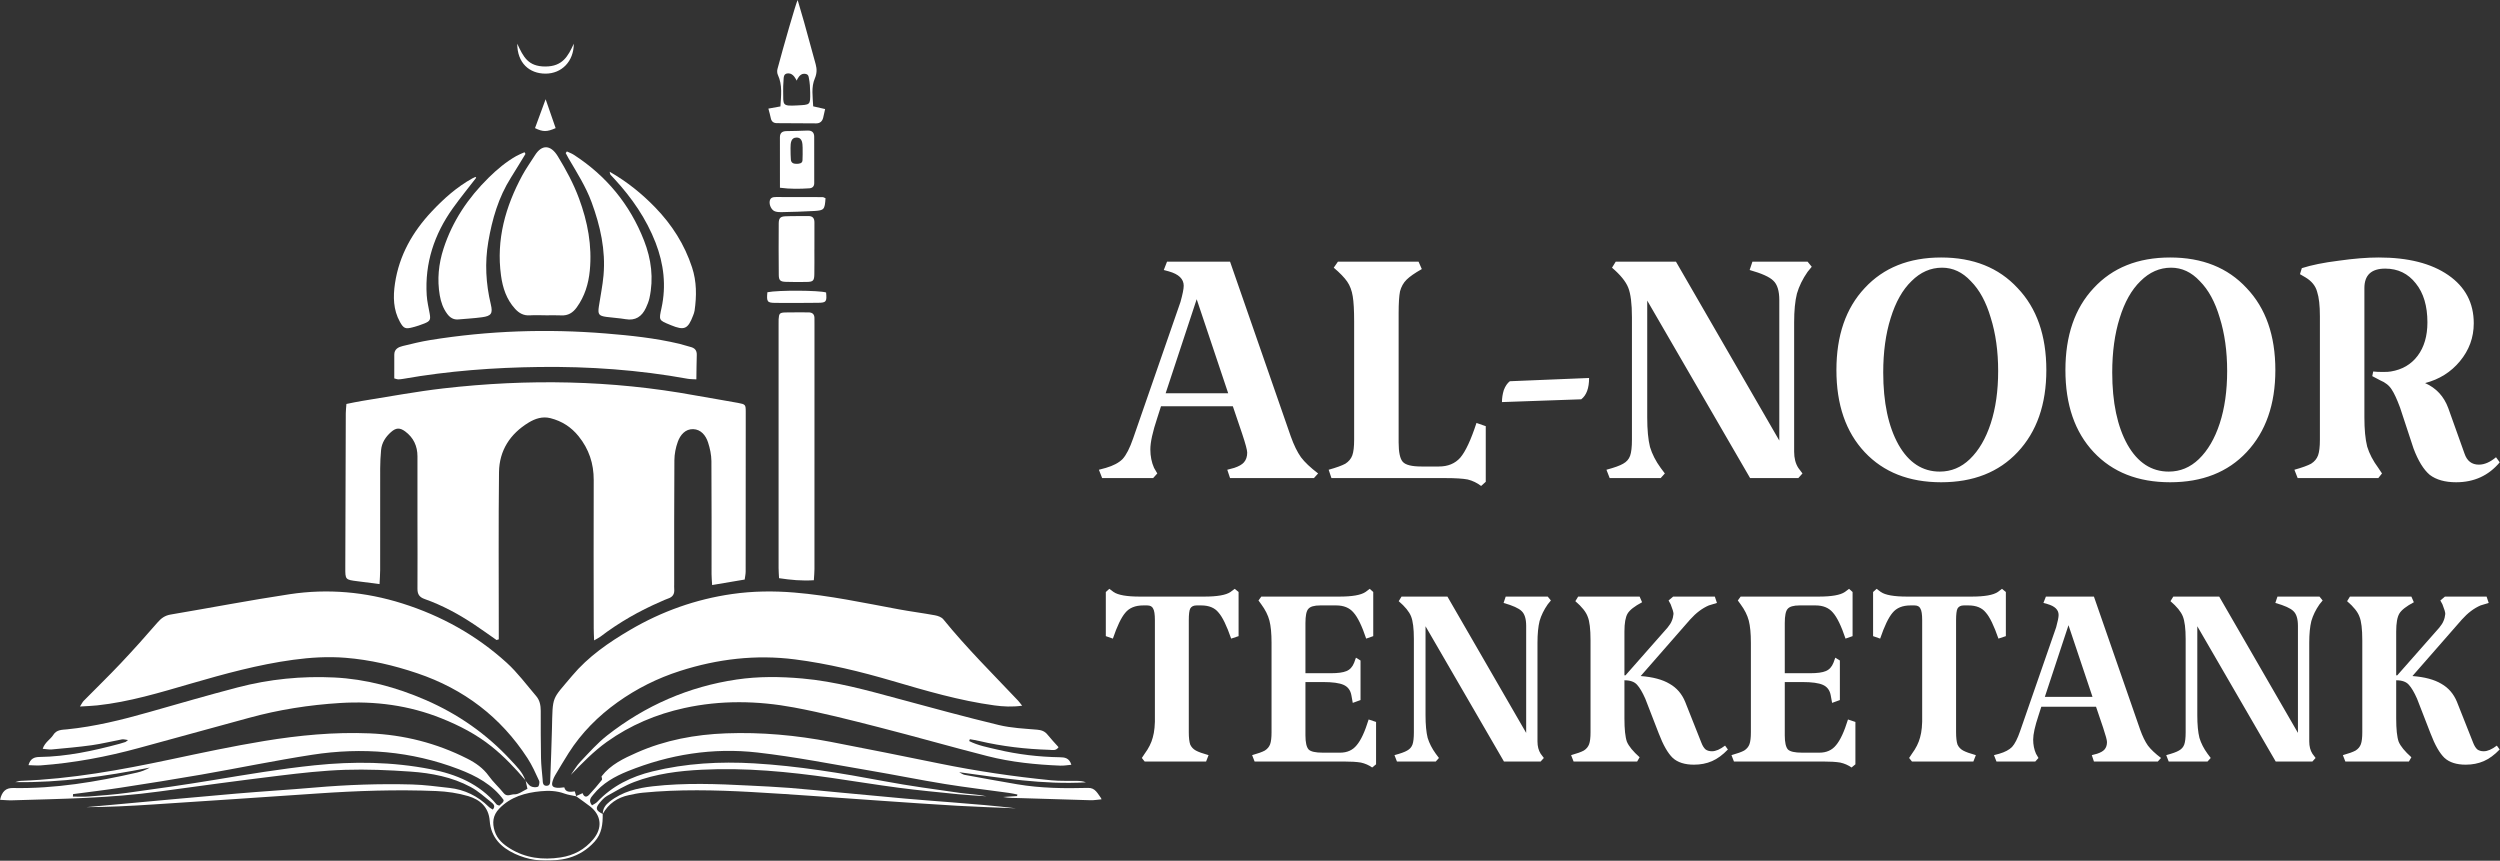 <svg xmlns="http://www.w3.org/2000/svg" width="1975" height="680" viewBox="0 0 1975 680" fill="none"><rect x="0" y="0" width="1975" height="680" fill="#333333" stroke="none"/><g clip-path="url(#clip0_2_85)"><mask id="mask0_2_85" style="mask-type:luminance" maskUnits="userSpaceOnUse" x="0" y="0" width="871" height="680"><path d="M870.469 0H0V680H870.469V0Z" fill="white"></path></mask><g mask="url(#mask0_2_85)"><path d="M475.228 613.325C482.412 603.977 492.76 599.122 503.052 594.563C525.471 584.644 549.187 580.25 573.616 579.339C601.406 578.306 628.923 580.822 656.186 586.05C684.943 591.564 713.656 597.375 742.347 603.219C771.521 609.162 800.938 613.512 830.551 616.433C837.418 617.115 844.392 616.741 851.312 616.906C853.52 616.96 855.717 617.191 857.86 618.059C824.202 620.003 791.173 614.599 757.736 610.04C759.197 610.766 760.581 611.864 762.119 612.15C775.937 614.719 789.767 617.235 803.629 619.586C822.138 622.717 840.822 622.947 859.529 622.441C865.35 622.288 866.987 626.77 870.469 631.438C866.877 631.757 864.274 632.251 861.671 632.185C843.217 631.691 824.763 631.042 806.309 630.515C801.707 630.384 797.094 630.493 792.447 629.625L803.486 628.889C803.563 628.473 803.651 628.066 803.728 627.649C801.487 627.22 799.269 626.693 797.017 626.385C780.111 624.046 763.152 622.068 746.313 619.333C726.529 616.125 706.889 612.105 687.129 608.755C657.592 603.746 628.132 597.87 598.396 594.487C563.247 590.477 528.887 595.958 495.967 609.227C485.631 613.401 475.965 618.784 468.781 627.682C466.925 629.977 464.519 632.24 467.672 636.217C469.045 635.327 470.692 634.656 471.802 633.481C483.785 620.794 498.768 613.49 515.41 609.426C541.86 602.955 568.75 601.472 595.86 603.066C630.482 605.108 664.6 610.754 698.64 617.159C718.335 620.86 738.228 623.519 758.066 626.352C765.117 627.363 772.29 627.505 779.354 629.065C771.818 628.527 764.273 628.165 756.759 627.417C741.15 625.858 725.53 624.353 709.976 622.321C692.149 619.992 674.409 617.037 656.614 614.489C622.771 609.645 588.785 606.35 554.558 608.075C536.368 608.986 518.189 611.215 501.02 617.773C493.562 620.629 486.586 624.836 479.579 628.78C477.25 630.098 475.316 632.328 473.57 634.448C470.165 638.6 470.801 640.369 476.228 643.082L476.129 642.993C476.261 650.979 475.46 658.581 469.692 664.951C464.091 671.135 457.39 675.387 449.482 677.693C445.955 678.715 442.254 679.264 438.596 679.637C427.578 680.769 416.88 679.176 406.829 674.541C395.68 669.4 387.826 661.403 386.87 648.441C386.068 637.59 379.137 631.68 369.899 628.934C361.804 626.528 353.159 625.275 344.701 624.924C313.308 623.628 281.926 624.715 250.576 626.868C207.275 629.846 163.975 632.712 120.664 635.546C103.165 636.689 85.645 637.601 68.059 637.655C76.078 636.93 84.096 636.206 92.126 635.48C123.596 632.625 155.055 629.658 186.537 626.956C207.22 625.177 227.948 623.947 248.631 622.156C274.193 619.948 299.786 619.037 325.412 619.728C335.298 619.992 345.163 621.343 355.005 622.452C367.098 623.804 377.489 628.845 386.167 637.435C387.057 638.314 388.254 638.874 389.309 639.577C391.703 636.842 389.726 635.085 388.353 633.976C382.993 629.669 377.786 624.914 371.788 621.695C357.113 613.841 340.9 610.732 324.522 609.579C307.277 608.37 289.922 607.613 272.665 608.162C255.189 608.722 237.713 610.699 220.336 612.819C188.756 616.675 157.219 620.937 125.694 625.298C87.172 630.625 48.386 631.064 9.633 632.251C6.459 632.35 3.284 631.998 -0.011 631.855C1.592 625.22 4.624 622.42 10.237 622.529C43.476 623.178 75.946 617.708 108.185 610.359C111.7 609.557 115.094 608.261 118.39 606.383C83.272 613.314 48.013 618.41 12.039 617.883C13.467 617.531 14.884 616.927 16.312 616.873C56.361 615.401 95.575 608.261 134.657 599.968C159.241 594.75 183.846 589.478 208.626 585.403C236.175 580.877 263.977 578.186 292.009 579.361C319.141 580.503 344.877 587.061 369.098 599.297C375.688 602.626 381.696 606.778 386.178 613.05C389.638 617.894 394.186 621.936 397.92 626.604C400.513 629.846 403.742 627.374 406.346 627.516C409.608 627.703 413.057 624.825 416.671 623.145C416.187 620.948 415.693 618.751 415.21 616.554L415.1 616.652C416.473 618.202 417.571 620.244 419.285 621.145C420.867 621.98 423.327 622.178 424.954 621.53C425.809 621.189 426.48 618.092 425.909 616.84C423.13 610.766 420.361 604.592 416.747 599.012C395.603 566.454 366.396 544.288 329.631 531.876C311.188 525.647 292.405 521.231 272.995 519.661C259.132 518.54 245.292 519.386 231.562 521.253C204.079 524.988 177.398 532.337 150.815 540.037C126.43 547.099 102.122 554.558 76.726 557.261C72.629 557.7 68.499 557.81 63.171 558.15C64.566 555.997 65.159 554.646 66.126 553.658C75.836 543.782 85.799 534.149 95.3 524.088C105.285 513.52 114.984 502.679 124.497 491.694C127.374 488.366 130.319 486.246 134.746 485.499C166.139 480.194 197.423 474.164 228.893 469.418C258.968 464.892 288.692 467.529 317.823 476.722C348.678 486.455 376.359 501.855 400.26 523.538C408.905 531.381 415.957 540.992 423.602 549.923C426.414 553.207 427.182 557.272 427.182 561.588C427.161 574.056 427.161 586.534 427.403 599.001C427.512 604.515 428.161 610.029 428.655 615.543C428.852 617.762 428.555 620.805 431.764 620.783C434.971 620.762 434.62 617.751 434.707 615.522C435.19 602.373 435.718 589.225 436.036 576.076C436.695 548.934 435.652 553.361 451.942 533.918C464.706 518.683 480.875 507.545 497.878 497.582C522.868 482.94 549.692 473.383 578.372 469.275C594.651 466.936 611.029 466.748 627.417 468.1C655.307 470.396 682.625 476.295 710.075 481.369C719.598 483.127 729.22 484.346 738.733 486.103C741.04 486.532 743.842 487.553 745.226 489.256C763.591 511.873 784.264 532.348 804.245 553.459C805.167 554.438 805.936 555.558 807.507 557.513C799.587 558.59 792.579 558.216 785.615 557.272C758.077 553.526 731.505 545.704 704.934 537.917C679.681 530.513 654.131 524.274 628.033 520.924C597.145 516.959 566.872 520.551 537.203 530.063C519.452 535.752 503.052 543.936 487.894 554.756C472.504 565.751 459.389 578.899 449.218 594.893C445.505 600.736 442.001 606.701 438.464 612.644C437.761 613.819 437.212 615.126 436.773 616.433C435.366 620.618 436.234 622.068 440.463 622.376C442.034 622.485 443.649 622.167 445.779 621.991C446.79 625.99 450.217 625.781 454.095 625.177C454.491 626.561 454.841 627.824 455.204 629.087C452.062 628.373 448.811 627.988 445.812 626.89C439.793 624.704 433.598 624.474 427.403 625.056C415.034 626.232 403.478 629.406 394.394 638.808C389.232 644.158 388.76 650.122 390.813 656.659C392.802 662.963 397.602 667.038 402.929 670.334C415.243 677.924 428.688 679.506 442.814 677.385C453.282 675.815 461.883 671.169 468.693 662.997C476.041 654.187 475.217 644.158 466.166 637.062C462.552 634.239 458.752 631.658 455.029 628.956L460.257 626.593C461.256 629.494 463.146 630.251 465.287 627.999C468.868 624.232 472.197 620.212 475.471 616.158C475.899 615.62 475.316 614.269 475.196 613.303L475.228 613.325ZM57.723 627.33C57.679 627.988 57.635 628.637 57.58 629.296C61.688 629.296 65.818 629.56 69.904 629.241C80.01 628.45 90.138 627.769 100.178 626.385C123.003 623.244 145.818 620.003 168.544 616.247C195.16 611.842 221.731 607.36 248.587 604.581C279.311 601.396 309.913 601.747 340.252 607.679C360.288 611.6 378.698 619.168 392.286 635.48C392.669 635.942 393.483 636.04 394.427 636.447C395.383 635.59 396.449 634.777 397.317 633.788C397.712 633.338 397.745 632.558 397.91 632.053C389.144 619.772 375.941 612.83 362.375 607.646C324.874 593.322 286.067 590.169 246.643 596.266C217.282 600.803 188.151 606.866 158.867 611.973C137.755 615.653 116.588 618.993 95.41 622.255C82.888 624.177 70.3 625.66 57.734 627.341L57.723 627.33Z" fill="white"></path><path d="M392.231 505.59C386.409 501.525 380.653 497.362 374.744 493.431C362.419 485.224 349.446 478.173 335.453 473.23C331.289 471.758 329.762 469.452 329.795 465.101C329.938 447.099 329.795 429.084 329.795 411.08C329.784 394.23 329.795 377.369 329.795 360.519C329.795 352.369 326.654 345.69 320.107 340.835C315.879 337.705 312.825 337.847 308.881 341.352C304.641 345.119 301.577 349.743 301.05 355.554C300.61 360.377 300.357 365.231 300.346 370.065C300.291 396.845 300.346 423.625 300.324 450.405C300.324 453.82 300.028 457.226 299.841 461.422C293.635 460.62 288.022 459.884 282.409 459.181C272.798 457.961 272.754 457.972 272.787 448.416C272.896 407.785 273.017 367.154 273.17 326.522C273.17 324.259 273.467 321.986 273.666 319.13C277.971 318.284 281.97 317.372 286.001 316.736C307.42 313.352 328.774 309.299 350.303 306.828C416.737 299.215 482.994 300.258 548.924 312.32C560.271 314.395 571.672 316.153 583.008 318.284C588.973 319.404 589.126 319.646 589.137 325.413C589.17 367.428 589.137 409.455 589.071 451.47C589.071 453.491 588.599 455.501 588.302 457.841C579.801 459.279 571.694 460.641 562.577 462.18C562.401 458.884 562.127 456.237 562.127 453.601C562.105 423.822 562.247 394.033 562.016 364.254C561.972 359.3 560.885 354.181 559.336 349.447C557.546 343.977 553.734 339.22 547.616 339.023C541.432 338.836 537.455 343.56 535.5 348.908C533.797 353.555 532.798 358.718 532.765 363.672C532.523 396.219 532.623 428.776 532.612 461.334C532.612 462.718 532.523 464.113 532.645 465.486C532.962 469.22 531.469 471.649 527.833 472.834C525.867 473.472 524 474.417 522.099 475.24C505.074 482.589 489.091 491.717 474.328 502.965C473.109 503.888 471.692 504.535 469.341 505.909C469.209 502.075 469.034 499.175 469.034 496.286C469.001 457.27 468.891 418.253 469.034 379.236C469.078 366.219 465.266 354.774 457.104 344.647C451.228 337.353 443.835 332.63 434.806 330.344C428.523 328.763 422.79 330.696 417.615 333.838C402.984 342.736 394.405 355.906 394.219 373.041C393.747 414.364 394.044 455.687 394.033 497.022C394.033 499.713 394.033 502.393 394.033 505.084C393.439 505.261 392.857 505.447 392.264 505.623L392.231 505.59Z" fill="white"></path><path d="M765.635 585.435C772.609 588.973 780.298 590.379 787.833 592.158C804.068 596.002 820.545 597.957 837.23 598.221C841.02 598.276 844.7 598.65 846.369 604.164C843.294 604.428 840.481 604.966 837.702 604.856C818.304 604.076 798.994 602.143 780.167 597.342C751.332 590.005 722.718 581.767 693.895 574.418C671.794 568.783 649.661 563.071 627.264 558.897C598.485 553.537 569.409 553.031 540.608 559.358C518.53 564.202 497.988 572.847 479.491 586.028C468.923 593.564 460.015 602.823 450.92 612.172C453.391 608.7 455.512 604.889 458.422 601.835C465.255 594.662 471.878 587.104 479.622 581.03C509.818 557.37 544.024 542.42 582.03 536.808C599.187 534.27 616.466 534.468 633.81 536.006C659.942 538.312 684.987 545.343 710.141 552.142C736.415 559.248 762.69 566.41 789.151 572.792C798.939 575.154 809.221 575.593 819.315 576.45C822.829 576.747 825.411 577.692 827.608 580.449C830.31 583.831 833.331 586.962 836.253 590.257C834.165 593.377 831.386 592.443 829.08 592.366C810.352 591.795 791.799 589.675 773.532 585.37C771.105 584.798 768.633 584.425 766.184 583.964C766.007 584.447 765.832 584.93 765.667 585.414L765.635 585.435Z" fill="white"></path><path d="M430.918 249.072C426.766 249.072 422.591 248.863 418.45 249.127C413.607 249.434 410.037 247.391 406.917 243.974C400.107 236.494 397.14 227.487 395.8 217.645C391.912 189.207 399.305 163.195 412.651 138.48C415.605 133.021 419.296 127.957 422.602 122.674C427.996 114.062 434.982 114.15 440.661 123.443C447.175 134.108 453.063 145.027 457.423 156.78C464.255 175.223 467.858 194.106 465.936 213.812C464.915 224.312 461.905 234.122 455.632 242.821C452.546 247.094 448.789 249.444 443.374 249.159C439.233 248.939 435.059 249.116 430.907 249.116V249.061L430.918 249.072Z" fill="white"></path><path d="M415.243 616.587C407.016 606.943 398.393 597.771 388.419 589.774C376.359 580.108 362.913 573.166 348.744 567.487C323.029 557.172 296.194 553.68 268.69 555.37C244.238 556.876 220.128 560.654 196.478 567.168C167.578 575.132 138.645 582.996 109.734 590.906C84.305 597.859 58.514 602.725 32.206 604.658C29.119 604.888 25.989 604.548 22.507 604.471C23.924 599.199 27.241 598.067 31.141 598.012C52.769 597.716 73.694 593.169 94.455 587.599C96.014 587.181 97.552 586.698 99.079 586.182C99.486 586.039 99.804 585.655 101.134 584.622C98.98 584.358 97.596 583.875 96.355 584.106C88.413 585.578 80.559 587.577 72.574 588.698C62.073 590.169 51.484 591.07 40.928 592.059C38.786 592.257 36.578 591.774 33.722 591.553C35.49 586.259 39.818 584.194 42.059 580.613C44.739 576.34 48.924 576.593 53.022 576.175C74.913 573.967 96.168 568.706 117.28 562.709C140.787 556.041 164.261 549.187 187.899 543.013C212.812 536.511 238.274 533.951 263.999 535.214C289.164 536.445 313.121 542.969 336.166 552.954C361.914 564.126 384.486 579.888 403.533 600.528C408.026 605.394 412.958 610.084 415.133 616.674L415.243 616.576V616.587Z" fill="white"></path><path d="M311.474 298.952C311.474 292.493 311.441 286.309 311.485 280.113C311.518 275.73 314.747 274.193 318.196 273.347C325.368 271.6 332.552 269.821 339.835 268.646C385.86 261.209 432.115 259.671 478.569 263.439C498.143 265.032 517.64 267.075 536.786 271.622C539.696 272.315 542.53 273.358 545.441 274.061C548.835 274.885 550.571 276.764 550.45 280.399C550.252 286.561 550.23 292.735 550.131 299.698C547.265 299.512 545.277 299.589 543.354 299.237C504.601 292.208 465.497 289.418 426.172 289.912C390.133 290.362 354.236 293.009 318.68 299.27C317.318 299.512 315.934 299.666 314.561 299.709C313.912 299.731 313.242 299.402 311.474 298.94V298.952Z" fill="white"></path><path d="M642.938 458.379C633.414 459.005 624.649 458.149 615.445 456.765C615.302 453.645 615.082 451.162 615.082 448.68C615.071 384.564 615.082 320.448 615.082 256.332C615.082 254.948 615.027 253.564 615.115 252.18C615.412 247.654 615.906 246.973 620.442 246.831C626.429 246.644 632.426 246.842 638.424 246.775C641.895 246.731 643.543 248.27 643.422 251.773C643.355 253.618 643.444 255.465 643.444 257.31C643.444 321.426 643.444 385.542 643.422 449.657C643.422 452.349 643.136 455.04 642.938 458.379Z" fill="white"></path><path d="M415.122 121.598C411.278 127.87 407.499 134.186 403.578 140.413C393.79 155.923 388.814 173.136 385.76 190.986C382.916 207.583 383.816 224.081 387.749 240.448C389.474 247.621 388.134 249.643 380.752 250.631C374.579 251.466 368.35 251.795 362.144 252.345C358.311 252.685 355.576 251.016 353.313 247.995C350.04 243.612 348.348 238.68 347.425 233.375C345.25 220.797 346.492 208.473 350.379 196.445C357.41 174.696 369.811 156.33 386.046 140.348C392.67 133.823 399.7 127.925 407.763 123.322C409.871 122.125 412.167 121.268 414.375 120.257C414.628 120.708 414.869 121.158 415.122 121.608V121.598Z" fill="white"></path><path d="M447.844 119.642C449.624 120.488 451.524 121.147 453.172 122.201C478.975 138.854 497.626 161.471 508.797 190.052C514.52 204.695 516.497 219.918 513.07 235.506C512.476 238.174 511.422 240.789 510.257 243.272C507.061 250.049 502.041 253.52 494.166 252.147C489.179 251.279 484.071 251.06 479.051 250.356C472.987 249.499 472.186 248.314 473.109 242.063C474.328 233.858 476.063 225.707 476.789 217.469C478.524 197.543 474.251 178.54 467.419 159.911C462.838 147.444 455.775 136.382 449.13 125.057C448.339 123.706 447.647 122.311 446.9 120.927C447.219 120.499 447.537 120.059 447.855 119.631L447.844 119.642Z" fill="white"></path><path d="M481.643 135.68C495.659 143.709 507.215 153.155 517.662 163.931C530.821 177.519 540.772 193.073 546.715 211.197C550.417 222.489 550.373 233.825 548.736 245.336C548.55 246.687 548.033 248.017 547.538 249.302C543.452 260.045 540.629 261.253 529.964 256.871C529.755 256.783 529.547 256.683 529.326 256.596C520.22 252.883 520.517 252.949 522.604 243.294C526.416 225.686 524.416 208.517 517.925 191.765C510.576 172.796 499.251 156.429 485.565 141.556C484.478 140.37 483.324 139.239 482.27 138.019C482.006 137.722 482.017 137.184 481.621 135.68H481.643Z" fill="white"></path><path d="M376.171 140.447C370.021 148.443 363.628 156.275 357.762 164.48C343.086 185.033 335.497 207.825 337.111 233.276C337.419 238.076 338.55 242.832 339.417 247.588C340.307 252.509 339.868 253.663 335.244 255.552C332.267 256.772 329.17 257.749 326.05 258.573C320.294 260.1 318.833 259.496 315.955 254.311C310.628 244.744 310.485 234.374 312.023 223.983C315.307 201.762 325.951 183.121 341.142 166.985C350.644 156.88 360.969 147.674 373.206 140.887C373.985 140.447 374.831 140.117 375.655 139.744C375.832 139.975 376.007 140.205 376.182 140.447H376.171Z" fill="white"></path><path d="M607.031 85.799C610.567 85.162 613.215 84.679 616.543 84.075C616.993 75.606 618.289 67.29 614.522 59.173C613.907 57.844 613.819 55.976 614.192 54.548C618.74 37.402 628.988 1.768 630.141 0C632.042 6.503 633.689 11.94 635.217 17.41C638.314 28.505 641.357 39.621 644.378 50.737C645.41 54.548 645.41 57.998 643.696 62.018C640.753 68.916 642.082 76.44 642.422 84.009C645.663 84.745 648.464 85.382 651.847 86.151C651.265 88.754 650.836 90.94 650.287 93.082C649.573 95.861 647.771 97.465 644.839 97.465C634.459 97.442 624.078 97.377 613.698 97.289C611.061 97.267 609.436 95.982 608.909 93.269C608.481 91.039 607.81 88.864 607.02 85.799H607.031ZM629.395 63.699C628.901 62.962 626.956 57.954 622.826 57.954C618.707 57.954 619.201 61.293 618.971 63.874C618.729 66.62 618.674 69.388 618.707 72.156C618.816 83.119 617.653 83.943 629.889 83.273C640.093 82.701 640.193 83.141 640.049 73.145C639.995 69.257 639.775 65.313 638.995 61.524C638.72 60.172 638.567 58.294 635.206 58.272C631.844 58.25 629.856 62.446 629.395 63.699Z" fill="white"></path><path d="M643.366 197.192C643.366 203.65 643.466 210.11 643.333 216.558C643.235 221.797 642.4 222.632 637.325 222.73C631.789 222.83 626.253 222.841 620.728 222.654C616.455 222.511 615.291 221.468 615.235 217.315C615.093 203.717 615.093 190.107 615.191 176.509C615.224 172.368 616.444 171.049 620.464 170.873C626.451 170.61 632.448 170.785 638.446 170.676C641.982 170.61 643.422 172.356 643.399 175.75C643.355 182.902 643.388 190.041 643.388 197.192H643.355H643.366Z" fill="white"></path><path d="M476.25 643.093C476.096 638.731 478.381 635.821 481.654 633.239C491.672 625.353 503.469 622.551 515.739 621.167C541.047 618.311 566.399 619.278 591.751 620.585C602.351 621.134 612.951 621.585 623.529 622.42C636.864 623.464 650.166 624.848 663.48 626.088C680.681 627.692 697.882 629.361 715.106 630.889C727.508 631.987 739.92 632.888 752.332 633.876C769.105 635.216 785.889 636.556 802.63 638.567C787.251 637.918 771.851 637.446 756.484 636.567C736.437 635.425 716.424 633.976 696.388 632.614C662.085 630.284 627.802 627.605 593.487 625.682C564.917 624.09 536.291 623.463 507.732 626.243C504.074 626.593 500.449 627.385 496.835 628.143C487.795 630.054 480.775 634.866 476.162 642.993L476.261 643.082L476.25 643.093Z" fill="white"></path><path d="M616.158 148.312C616.158 134.328 616.192 121.41 616.136 108.504C616.125 104.912 618.015 103.627 621.299 103.572C626.835 103.484 632.382 103.375 637.907 103.143C641.389 103.001 643.202 104.604 643.213 107.977C643.279 120.214 643.246 132.45 643.246 144.687C643.246 147.191 641.851 148.597 639.456 148.762C631.899 149.256 624.341 149.399 616.147 148.312H616.158ZM624.517 117.039C624.517 121.301 624.627 123.772 624.781 126.068C624.968 128.693 626.857 129.44 629.153 129.429C631.295 129.429 633.876 129.198 633.975 126.628C634.052 124.42 634.194 119.642 634.074 116.654C633.953 113.666 634.074 108.668 629.295 108.668C624.902 108.668 624.506 112.787 624.506 117.05L624.517 117.039Z" fill="white"></path><path d="M652.166 156.627C651.539 165.523 651.121 166.205 643.301 166.677C634.568 167.215 625.814 167.369 617.059 167.6C615.466 167.644 613.797 167.479 612.292 166.996C609.59 166.117 607.635 162.185 608.041 159.065C608.436 155.934 610.842 155.66 613.16 155.649C625.375 155.605 637.589 155.638 649.804 155.715C650.616 155.715 651.429 156.33 652.166 156.616V156.627Z" fill="white"></path><path d="M606.24 230.871C614.896 229.124 647.036 229.321 652.616 231.057C653.308 238.296 652.759 239.142 646.399 239.208C635.107 239.328 623.803 239.394 612.512 239.284C606.042 239.219 605.515 238.362 606.24 230.86V230.871Z" fill="white"></path><path d="M453.293 34.524C453.293 48.486 443.759 58.174 430.962 58.174C418.165 58.174 408.631 49.76 408.631 34.524C413.463 44.981 417.165 52.539 430.808 52.539C444.45 52.539 448.767 44.41 453.293 34.524Z" fill="white"></path><path d="M438.958 101.221C432.093 104.252 428.885 104.274 422.658 101.21C425.568 93.279 428.522 85.261 431.049 78.385C433.411 85.195 436.19 93.236 438.958 101.221Z" fill="white"></path></g><path d="M1019.71 344.738C1022.15 351.572 1024.83 357.064 1027.76 361.213C1030.69 365.117 1035.2 369.389 1041.3 374.026L1038.01 377.688H971.742L969.545 371.098L975.037 369.633C978.698 368.413 981.261 366.949 982.725 365.24C984.434 363.287 985.288 360.724 985.288 357.552C985.288 355.599 983.946 350.596 981.261 342.541L973.939 320.94H917.192L914.263 330.093C910.601 341.077 908.771 349.376 908.771 354.989C908.771 360.359 909.748 365.24 911.7 369.633L914.263 374.026L910.968 377.688H870.696L868.133 371.098L873.625 369.633C879.483 367.924 883.876 365.606 886.805 362.677C889.734 359.504 892.541 354.013 895.225 346.202L932.569 238.567C934.277 232.465 935.132 228.193 935.132 225.752C935.132 220.383 931.226 216.599 923.416 214.403L919.389 213.305L921.951 206.715H971.742L1019.71 344.738ZM970.277 310.69L945.382 236.37L920.853 310.69H970.277ZM1069.77 253.943C1069.77 245.156 1069.41 238.567 1068.68 234.173C1067.94 229.536 1066.48 225.631 1064.28 222.457C1062.09 219.285 1058.55 215.624 1053.66 211.474L1056.96 206.715H1120.66L1123.23 212.573C1117.61 215.746 1113.59 218.552 1111.15 220.994C1108.7 223.434 1107 226.485 1106.02 230.146C1105.29 233.807 1104.92 239.542 1104.92 247.353V349.497C1104.92 357.308 1106.02 362.433 1108.22 364.873C1110.42 367.315 1115.3 368.535 1122.86 368.535H1136.77C1143.86 368.535 1149.47 366.217 1153.61 361.579C1157.77 356.697 1162.03 347.545 1166.42 334.121L1173.75 336.683V380.616L1170.09 383.911C1166.91 381.47 1163.38 379.762 1159.47 378.786C1155.56 378.054 1149.71 377.688 1141.9 377.688H1051.84L1049.64 371.098C1055.75 369.389 1060.14 367.803 1062.82 366.338C1065.5 364.629 1067.33 362.433 1068.31 359.748C1069.29 357.064 1069.77 352.915 1069.77 347.301V253.943ZM1186.55 317.645C1186.55 314.473 1187.04 311.3 1188.02 308.127C1189.24 304.954 1190.83 302.636 1192.78 301.171L1255.38 298.608C1255.38 306.662 1253.31 312.276 1249.17 315.449L1186.55 317.645ZM1427.99 214.769C1424.08 220.383 1421.27 226.119 1419.57 231.977C1418.1 237.835 1417.37 245.4 1417.37 254.676V356.82C1417.37 361.945 1418.46 366.216 1420.66 369.633L1423.96 374.026L1420.66 377.688H1382.59L1301.31 237.468V329.728C1301.31 339.49 1302.04 347.301 1303.51 353.159C1305.21 358.772 1308.02 364.264 1311.93 369.633L1315.23 374.026L1311.93 377.688H1271.65L1269.09 371.098C1275.44 369.389 1279.83 367.803 1282.28 366.338C1284.96 364.873 1286.79 362.799 1287.77 360.115C1288.74 357.429 1289.23 353.159 1289.23 347.301V250.648C1289.23 239.909 1288.25 232.098 1286.3 227.217C1284.35 222.336 1280.07 217.088 1273.49 211.474L1276.42 206.715H1324.01L1405.65 348.032V237.102C1405.65 229.78 1404.06 224.654 1400.9 221.726C1397.97 218.796 1391.74 215.99 1382.22 213.305L1384.42 206.715H1427.99L1431.28 210.743L1427.99 214.769ZM1533.51 380.983C1508.13 380.983 1487.99 373.05 1473.1 357.185C1458.22 341.321 1450.77 319.721 1450.77 292.384C1450.77 265.048 1458.22 243.448 1473.1 227.583C1487.99 211.474 1508.13 203.42 1533.51 203.42C1558.89 203.42 1579.03 211.474 1593.92 227.583C1609.05 243.448 1616.61 265.048 1616.61 292.384C1616.61 319.477 1609.05 341.077 1593.92 357.185C1579.03 373.05 1558.89 380.983 1533.51 380.983ZM1532.41 372.563C1541.45 372.563 1549.38 369.267 1556.21 362.677C1563.29 355.843 1568.78 346.446 1572.68 334.486C1576.59 322.528 1578.54 308.737 1578.54 293.116C1578.54 277.496 1576.59 263.462 1572.68 251.014C1569.03 238.567 1563.78 228.926 1556.94 222.092C1550.35 215.013 1542.78 211.474 1534.24 211.474C1525.22 211.474 1517.15 215.013 1510.08 222.092C1503 228.926 1497.51 238.688 1493.6 251.38C1489.69 263.828 1487.75 278.106 1487.75 294.215C1487.75 317.89 1491.78 336.928 1499.83 351.327C1507.88 365.484 1518.74 372.563 1532.41 372.563ZM1714.42 380.983C1689.03 380.983 1668.89 373.05 1654.01 357.185C1639.12 341.321 1631.68 319.721 1631.68 292.384C1631.68 265.048 1639.12 243.448 1654.01 227.583C1668.89 211.474 1689.03 203.42 1714.42 203.42C1739.8 203.42 1759.94 211.474 1774.83 227.583C1789.96 243.448 1797.53 265.048 1797.53 292.384C1797.53 319.477 1789.96 341.077 1774.83 357.185C1759.94 373.05 1739.8 380.983 1714.42 380.983ZM1713.32 372.563C1722.35 372.563 1730.28 369.267 1737.12 362.677C1744.19 355.843 1749.69 346.446 1753.59 334.486C1757.49 322.528 1759.45 308.737 1759.45 293.116C1759.45 277.496 1757.49 263.462 1753.59 251.014C1749.93 238.567 1744.68 228.926 1737.85 222.092C1731.26 215.013 1723.7 211.474 1715.15 211.474C1706.12 211.474 1698.07 215.013 1690.98 222.092C1683.91 228.926 1678.42 238.688 1674.51 251.38C1670.61 263.828 1668.66 278.106 1668.66 294.215C1668.66 317.89 1672.68 336.928 1680.73 351.327C1688.79 365.484 1699.65 372.563 1713.32 372.563ZM1974.78 365.24C1965.99 375.735 1954.52 380.983 1940.36 380.983C1931.57 380.983 1924.62 379.03 1919.49 375.125C1914.6 370.975 1910.34 364.019 1906.67 354.257L1896.06 322.04C1893.62 315.449 1891.42 310.69 1889.47 307.761C1887.51 304.588 1884.46 302.148 1880.32 300.439L1874.09 297.144L1874.83 293.483C1876.78 293.727 1879.34 293.849 1882.51 293.849C1885.44 293.849 1887.51 293.727 1888.74 293.483C1897.77 292.018 1904.85 287.869 1909.97 281.035C1915.09 274.201 1917.66 265.415 1917.66 254.676C1917.66 241.739 1914.61 231.489 1908.51 223.922C1902.41 216.112 1894.35 212.206 1884.34 212.206C1873.36 212.206 1867.87 217.332 1867.87 227.583V329.728C1867.87 339.246 1868.6 346.934 1870.07 352.792C1871.77 358.406 1874.7 364.019 1878.85 369.633L1881.78 374.026L1878.85 377.688H1815.15L1812.58 371.098C1818.69 369.389 1823.09 367.803 1825.77 366.338C1828.46 364.629 1830.28 362.433 1831.26 359.748C1832.23 357.064 1832.72 352.915 1832.72 347.301V249.916C1832.72 241.374 1831.99 234.905 1830.53 230.512C1829.3 225.875 1826.25 222.092 1821.37 219.162L1816.98 216.599L1818.44 211.841C1826.02 209.4 1835.65 207.448 1847.37 205.983C1859.33 204.274 1869.95 203.42 1879.22 203.42C1902.41 203.42 1920.71 208.057 1934.13 217.332C1947.56 226.607 1954.27 239.298 1954.27 255.408C1954.27 266.635 1950.61 276.642 1943.29 285.428C1936.21 293.971 1927.06 299.706 1915.83 302.636C1924.62 306.541 1930.72 313.131 1934.13 322.405L1946.95 358.284C1948.9 364.142 1952.69 367.07 1958.3 367.07C1962.69 367.07 1967.2 365.117 1971.85 361.213L1974.78 365.24Z" fill="white"></path><path d="M939.147 578.43C939.147 582.707 939.52 585.962 940.263 588.194C941.194 590.239 942.682 591.82 944.727 592.935C946.773 594.051 950.121 595.261 954.77 596.562L952.817 601.584H904.277L902.046 598.794L904.277 595.446C907.438 591.169 909.577 586.891 910.693 582.614C911.995 578.151 912.553 572.292 912.367 565.039V489.997C912.367 485.348 911.902 482.279 910.972 480.792C910.228 479.118 908.648 478.281 906.23 478.281H903.161C896.838 478.281 892.096 480.234 888.934 484.138C885.773 487.859 882.517 494.646 879.17 504.504L873.591 502.551V467.68L876.381 465.169L879.728 467.68C883.262 470.097 890.143 471.307 900.372 471.307H951.422C961.651 471.307 968.532 470.097 972.066 467.68L975.413 465.169L978.482 467.68V502.551L972.624 504.504C969.09 494.275 965.743 487.394 962.581 483.86C959.605 480.14 955.049 478.281 948.912 478.281H945.285C942.867 478.281 941.194 479.118 940.263 480.792C939.52 482.279 939.147 485.348 939.147 489.997V578.43ZM1004.52 507.852C1004.52 500.412 1003.96 494.554 1002.85 490.276C1001.73 485.999 999.589 481.721 996.431 477.444L994.2 474.375L996.431 471.307H1058.09C1068.31 471.307 1075.2 470.097 1078.72 467.68L1082.07 465.169L1084.86 467.68V502.551L1079.28 504.504C1075.93 494.461 1072.59 487.58 1069.24 483.86C1066.08 480.14 1061.53 478.281 1055.58 478.281H1043.02C1038.18 478.281 1035.02 479.21 1033.54 481.071C1032.04 482.745 1031.3 486.464 1031.3 492.229V531.843H1051.39C1056.97 531.843 1061.06 531.285 1063.67 530.169C1066.46 529.053 1068.5 526.821 1069.8 523.473L1071.19 519.568L1074.82 521.799V553.044L1068.68 555.276L1067.57 549.138C1066.83 545.232 1064.78 542.536 1061.44 541.048C1058.09 539.561 1052.69 538.816 1045.25 538.816H1031.3V580.94C1031.3 586.52 1032.14 590.239 1033.82 592.098C1035.49 593.772 1039.21 594.609 1044.98 594.609H1058.65C1064.23 594.609 1068.59 592.656 1071.75 588.752C1075.1 584.846 1078.26 578.057 1081.23 568.386L1087.09 570.339V603.816L1084.02 606.326C1081.42 604.467 1078.44 603.164 1075.1 602.421C1071.75 601.863 1067.1 601.584 1061.16 601.584H991.131L989.179 596.562C993.828 595.261 997.178 594.051 999.221 592.935C1001.26 591.634 1002.66 589.96 1003.41 587.915C1004.15 585.869 1004.52 582.707 1004.52 578.43V507.852ZM1222.7 477.444C1219.72 481.721 1217.58 486.091 1216.28 490.555C1215.17 495.019 1214.61 500.784 1214.61 507.852V585.683C1214.61 589.589 1215.45 592.843 1217.12 595.446L1219.63 598.794L1217.12 601.584H1188.11L1126.17 494.74V565.039C1126.17 572.479 1126.73 578.43 1127.84 582.893C1129.15 587.17 1131.29 591.355 1134.26 595.446L1136.77 598.794L1134.26 601.584H1103.58L1101.63 596.562C1106.46 595.261 1109.81 594.051 1111.67 592.935C1113.72 591.82 1115.11 590.239 1115.86 588.194C1116.6 586.148 1116.96 582.893 1116.96 578.43V504.783C1116.96 496.599 1116.23 490.648 1114.74 486.928C1113.25 483.209 1110 479.21 1104.98 474.933L1107.21 471.307H1143.47L1205.68 578.988V494.461C1205.68 488.881 1204.47 484.975 1202.06 482.745C1199.82 480.513 1195.08 478.373 1187.83 476.328L1189.5 471.307H1222.7L1225.21 474.375L1222.7 477.444ZM1365.04 592.098C1360.94 596.376 1356.76 599.445 1352.48 601.305C1348.21 603.164 1343.46 604.094 1338.25 604.094C1331 604.094 1325.42 602.327 1321.51 598.794C1317.61 595.075 1313.89 588.565 1310.35 579.267L1299.76 551.928C1297.53 546.906 1295.39 543.28 1293.35 541.048C1291.29 538.63 1287.94 537.421 1283.3 537.421V567.55C1283.3 576.104 1283.95 582.242 1285.25 585.962C1286.74 589.495 1290.09 593.587 1295.3 598.236L1293.35 601.584H1243.13L1241.17 596.562C1245.83 595.261 1249.18 594.051 1251.22 592.935C1253.26 591.634 1254.66 589.96 1255.4 587.915C1256.15 585.869 1256.52 582.707 1256.52 578.43V505.899C1256.52 496.971 1255.77 490.742 1254.29 487.207C1252.98 483.488 1249.73 479.397 1244.52 474.933L1246.75 471.307H1295.3L1297.25 475.77C1291.29 478.931 1287.49 481.908 1285.81 484.696C1284.14 487.486 1283.3 492.229 1283.3 498.924V533.516H1284.14L1317.33 495.856C1319 493.809 1320.12 492.043 1320.68 490.555C1321.42 488.881 1321.89 487.022 1322.07 484.975C1322.07 483.674 1321.33 481.163 1319.84 477.444L1318.17 474.375L1321.79 471.307H1354.71L1356.39 476.328L1349.97 478.281C1344.76 480.513 1339.84 484.232 1335.18 489.439L1296.14 534.074C1305.8 534.818 1313.42 536.864 1319 540.211C1324.58 543.373 1328.68 548.115 1331.28 554.439L1344.11 586.799C1345.04 589.216 1346.15 590.983 1347.46 592.098C1348.76 593.029 1350.44 593.493 1352.48 593.493C1355.46 593.493 1358.9 592.006 1362.8 589.031L1365.04 592.098ZM1383.2 507.852C1383.2 500.412 1382.64 494.554 1381.53 490.276C1380.41 485.999 1378.27 481.721 1375.11 477.444L1372.88 474.375L1375.11 471.307H1436.76C1446.99 471.307 1453.86 470.097 1457.4 467.68L1460.75 465.169L1463.54 467.68V502.551L1457.96 504.504C1454.61 494.461 1451.26 487.58 1447.92 483.86C1444.76 480.14 1440.2 478.281 1434.25 478.281H1421.69C1416.86 478.281 1413.7 479.21 1412.2 481.071C1410.72 482.745 1409.97 486.464 1409.97 492.229V531.843H1430.06C1435.64 531.843 1439.74 531.285 1442.34 530.169C1445.13 529.053 1447.17 526.821 1448.47 523.473L1449.87 519.568L1453.5 521.799V553.044L1447.36 555.276L1446.24 549.138C1445.49 545.232 1443.45 542.536 1440.1 541.048C1436.76 539.561 1431.37 538.816 1423.92 538.816H1409.97V580.94C1409.97 586.52 1410.81 590.239 1412.48 592.098C1414.16 593.772 1417.88 594.609 1423.64 594.609H1437.31C1442.89 594.609 1447.27 592.656 1450.43 588.752C1453.77 584.846 1456.93 578.057 1459.91 568.386L1465.77 570.339V603.816L1462.7 606.326C1460.1 604.467 1457.12 603.164 1453.77 602.421C1450.43 601.863 1445.77 601.584 1439.82 601.584H1369.81L1367.86 596.562C1372.5 595.261 1375.85 594.051 1377.9 592.935C1379.94 591.634 1381.34 589.96 1382.08 587.915C1382.82 585.869 1383.2 582.707 1383.2 578.43V507.852ZM1545.3 578.43C1545.3 582.707 1545.67 585.962 1546.42 588.194C1547.35 590.239 1548.83 591.82 1550.88 592.935C1552.93 594.051 1556.27 595.261 1560.93 596.562L1558.97 601.584H1510.43L1508.2 598.794L1510.43 595.446C1513.59 591.169 1515.73 586.891 1516.85 582.614C1518.15 578.151 1518.71 572.292 1518.52 565.039V489.997C1518.52 485.348 1518.05 482.279 1517.12 480.792C1516.38 479.118 1514.8 478.281 1512.38 478.281H1509.31C1502.99 478.281 1498.24 480.234 1495.08 484.138C1491.93 487.859 1488.67 494.646 1485.32 504.504L1479.74 502.551V467.68L1482.53 465.169L1485.88 467.68C1489.42 470.097 1496.29 471.307 1506.52 471.307H1557.58C1567.8 471.307 1574.69 470.097 1578.21 467.68L1581.56 465.169L1584.63 467.68V502.551L1578.77 504.504C1575.24 494.275 1571.9 487.394 1568.74 483.86C1565.76 480.14 1561.21 478.281 1555.07 478.281H1551.44C1549.02 478.281 1547.35 479.118 1546.42 480.792C1545.67 482.279 1545.3 485.348 1545.3 489.997V578.43ZM1690.74 576.477C1692.6 581.684 1694.64 585.869 1696.87 589.031C1699.11 592.006 1702.55 595.261 1707.2 598.794L1704.69 601.584H1654.2L1652.52 596.562L1656.71 595.446C1659.5 594.517 1661.45 593.401 1662.57 592.098C1663.86 590.611 1664.52 588.658 1664.52 586.241C1664.52 584.753 1663.49 580.94 1661.45 574.803L1655.87 558.344H1612.63L1610.4 565.318C1607.61 573.687 1606.21 580.01 1606.21 584.288C1606.21 588.379 1606.96 592.098 1608.44 595.446L1610.4 598.794L1607.89 601.584H1577.2L1575.24 596.562L1579.43 595.446C1583.89 594.145 1587.24 592.377 1589.47 590.147C1591.7 587.728 1593.85 583.544 1595.89 577.593L1624.35 495.577C1625.65 490.927 1626.3 487.673 1626.3 485.812C1626.3 481.721 1623.32 478.839 1617.37 477.165L1614.3 476.328L1616.26 471.307H1654.2L1690.74 576.477ZM1653.08 550.533L1634.11 493.903L1615.42 550.533H1653.08ZM1832.39 477.444C1829.41 481.721 1827.28 486.091 1825.98 490.555C1824.86 495.019 1824.3 500.784 1824.3 507.852V585.683C1824.3 589.589 1825.14 592.843 1826.81 595.446L1829.32 598.794L1826.81 601.584H1797.8L1735.87 494.74V565.039C1735.87 572.479 1736.43 578.43 1737.55 582.893C1738.84 587.17 1740.98 591.355 1743.96 595.446L1746.47 598.794L1743.96 601.584H1713.27L1711.32 596.562C1716.15 595.261 1719.5 594.051 1721.37 592.935C1723.41 591.82 1724.8 590.239 1725.55 588.194C1726.29 586.148 1726.67 582.893 1726.67 578.43V504.783C1726.67 496.599 1725.92 490.648 1724.43 486.928C1722.94 483.209 1719.69 479.21 1714.67 474.933L1716.9 471.307H1753.17L1815.37 578.988V494.461C1815.37 488.881 1814.17 484.975 1811.75 482.745C1809.52 480.513 1804.77 478.373 1797.52 476.328L1799.19 471.307H1832.39L1834.9 474.375L1832.39 477.444ZM1974.73 592.098C1970.64 596.376 1966.46 599.445 1962.17 601.305C1957.9 603.164 1953.16 604.094 1947.94 604.094C1940.7 604.094 1935.12 602.327 1931.21 598.794C1927.31 595.075 1923.58 588.565 1920.06 579.267L1909.45 551.928C1907.22 546.906 1905.08 543.28 1903.04 541.048C1900.99 538.63 1897.65 537.421 1892.99 537.421V567.55C1892.99 576.104 1893.64 582.242 1894.95 585.962C1896.43 589.495 1899.78 593.587 1904.99 598.236L1903.04 601.584H1852.82L1850.87 596.562C1855.52 595.261 1858.87 594.051 1860.91 592.935C1862.95 591.634 1864.35 589.96 1865.09 587.915C1865.84 585.869 1866.21 582.707 1866.21 578.43V505.899C1866.21 496.971 1865.46 490.742 1863.98 487.207C1862.67 483.488 1859.43 479.397 1854.21 474.933L1856.45 471.307H1904.99L1906.94 475.77C1900.99 478.931 1897.18 481.908 1895.5 484.696C1893.83 487.486 1892.99 492.229 1892.99 498.924V533.516H1893.83L1927.03 495.856C1928.7 493.809 1929.82 492.043 1930.38 490.555C1931.12 488.881 1931.58 487.022 1931.77 484.975C1931.77 483.674 1931.03 481.163 1929.54 477.444L1927.87 474.375L1931.49 471.307H1964.4L1966.08 476.328L1959.66 478.281C1954.46 480.513 1949.53 484.232 1944.88 489.439L1905.83 534.074C1915.49 534.818 1923.12 536.864 1928.7 540.211C1934.28 543.373 1938.37 548.115 1940.98 554.439L1953.8 586.799C1954.74 589.216 1955.86 590.983 1957.15 592.098C1958.46 593.029 1960.13 593.493 1962.17 593.493C1965.15 593.493 1968.59 592.006 1972.5 589.031L1974.73 592.098Z" fill="white"></path></g><defs><clipPath id="clip0_2_85"><rect width="1975" height="680" fill="white"></rect></clipPath></defs></svg>